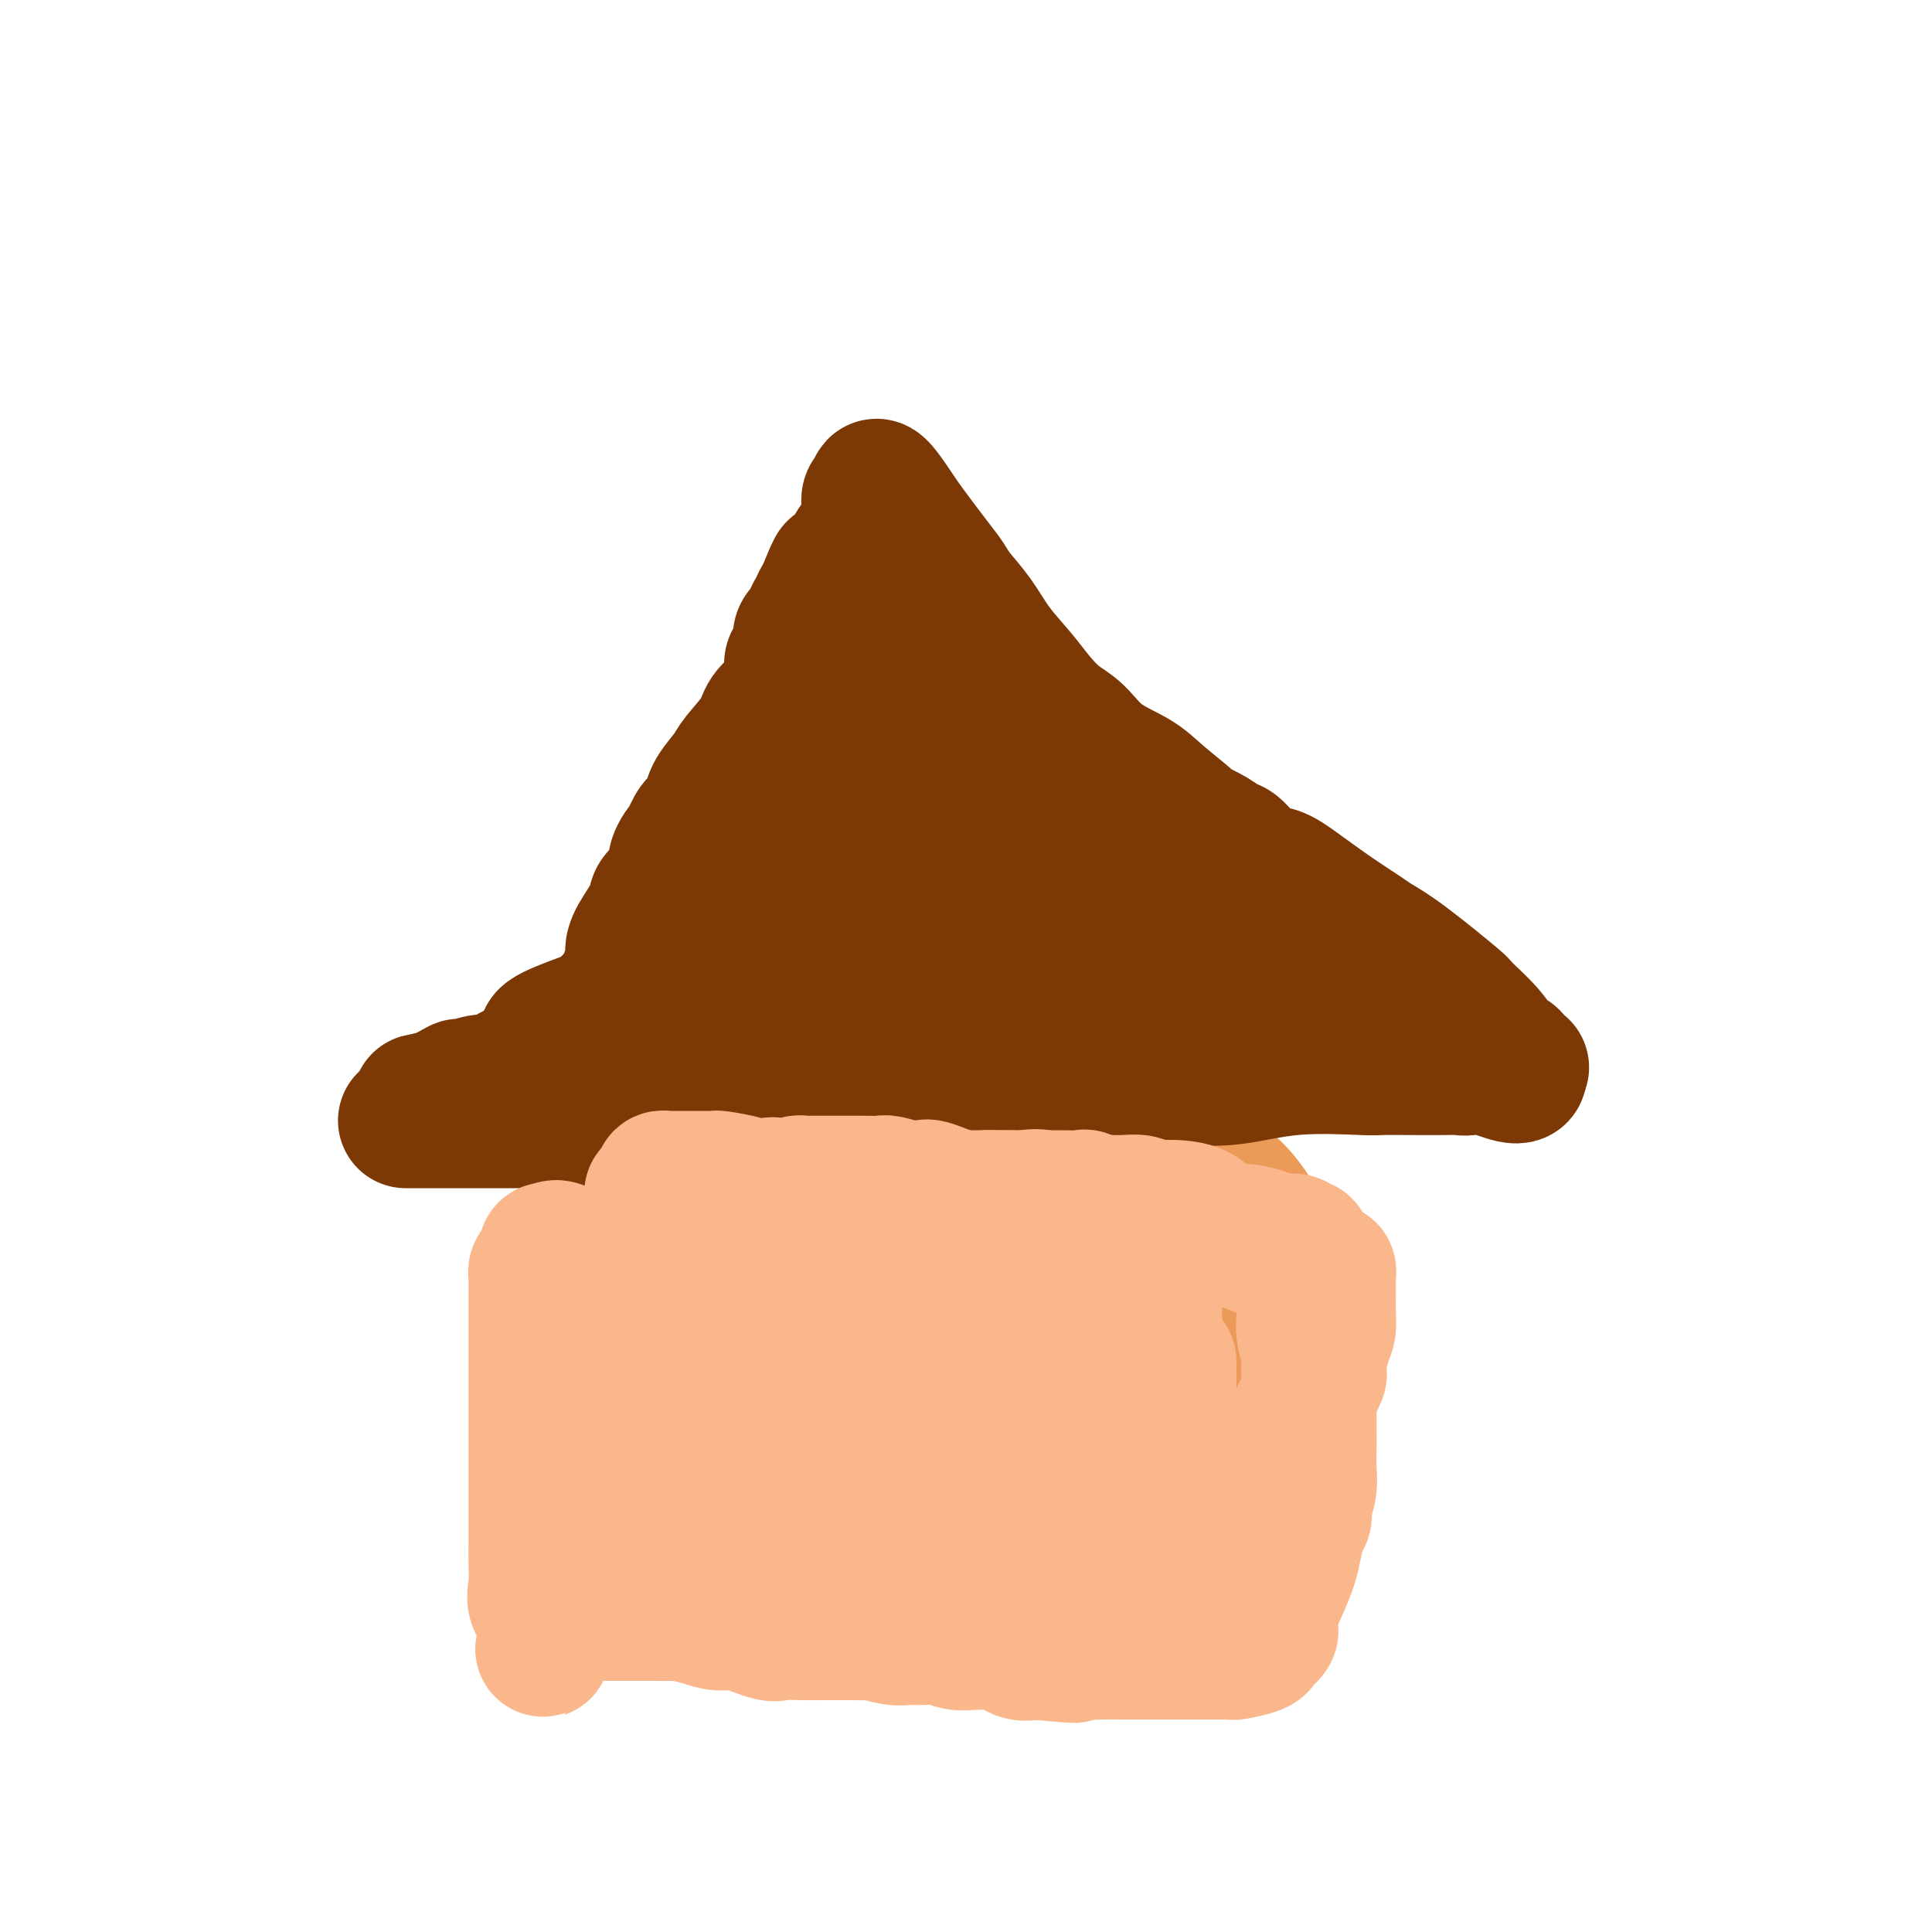<svg viewBox='0 0 400 400' version='1.1' xmlns='http://www.w3.org/2000/svg' xmlns:xlink='http://www.w3.org/1999/xlink'><g fill='none' stroke='#EC9A57' stroke-width='28' stroke-linecap='round' stroke-linejoin='round'><path d='M142,245c0.819,-0.341 1.639,-0.683 2,-1c0.361,-0.317 0.264,-0.611 1,-1c0.736,-0.389 2.306,-0.875 3,-1c0.694,-0.125 0.513,0.110 1,0c0.487,-0.110 1.642,-0.565 3,-1c1.358,-0.435 2.919,-0.849 5,-1c2.081,-0.151 4.683,-0.041 7,0c2.317,0.041 4.349,0.011 6,0c1.651,-0.011 2.921,-0.003 4,0c1.079,0.003 1.968,0.001 3,0c1.032,-0.001 2.208,-0.000 3,0c0.792,0.000 1.199,0.000 2,0c0.801,-0.000 1.994,-0.000 3,0c1.006,0.000 1.823,0.000 3,0c1.177,-0.000 2.712,-0.000 4,0c1.288,0.000 2.327,0.000 3,0c0.673,-0.000 0.979,-0.000 2,0c1.021,0.000 2.756,0.000 4,0c1.244,-0.000 1.996,-0.000 3,0c1.004,0.000 2.258,0.000 4,0c1.742,-0.000 3.971,-0.000 5,0c1.029,0.000 0.857,0.000 2,0c1.143,-0.000 3.599,-0.000 6,0c2.401,0.000 4.747,0.000 6,0c1.253,-0.000 1.414,-0.000 2,0c0.586,0.000 1.596,0.000 2,0c0.404,-0.000 0.202,-0.000 0,0'/><path d='M144,246c-0.657,-0.067 -1.314,-0.134 -2,0c-0.686,0.134 -1.401,0.469 -2,1c-0.599,0.531 -1.082,1.257 -2,2c-0.918,0.743 -2.270,1.505 -3,2c-0.730,0.495 -0.836,0.725 -1,1c-0.164,0.275 -0.385,0.595 -1,1c-0.615,0.405 -1.623,0.895 -2,1c-0.377,0.105 -0.125,-0.175 0,0c0.125,0.175 0.121,0.807 0,1c-0.121,0.193 -0.359,-0.051 -1,0c-0.641,0.051 -1.686,0.397 -2,1c-0.314,0.603 0.103,1.462 0,2c-0.103,0.538 -0.725,0.755 -1,1c-0.275,0.245 -0.203,0.519 0,2c0.203,1.481 0.538,4.168 0,8c-0.538,3.832 -1.948,8.809 -3,11c-1.052,2.191 -1.746,1.598 -2,2c-0.254,0.402 -0.069,1.800 0,3c0.069,1.200 0.020,2.201 0,3c-0.020,0.799 -0.012,1.394 0,2c0.012,0.606 0.028,1.221 0,1c-0.028,-0.221 -0.098,-1.279 0,1c0.098,2.279 0.366,7.896 0,11c-0.366,3.104 -1.366,3.696 -2,5c-0.634,1.304 -0.902,3.319 -1,4c-0.098,0.681 -0.026,0.028 0,0c0.026,-0.028 0.007,0.570 0,1c-0.007,0.430 -0.002,0.693 0,1c0.002,0.307 0.001,0.659 0,1c-0.001,0.341 -0.000,0.670 0,1'/><path d='M119,316c-1.398,9.480 -0.393,3.180 0,1c0.393,-2.180 0.174,-0.240 0,1c-0.174,1.240 -0.302,1.781 0,2c0.302,0.219 1.036,0.115 3,0c1.964,-0.115 5.159,-0.241 7,0c1.841,0.241 2.327,0.849 3,1c0.673,0.151 1.532,-0.155 3,0c1.468,0.155 3.543,0.773 5,1c1.457,0.227 2.295,0.065 4,0c1.705,-0.065 4.279,-0.033 7,0c2.721,0.033 5.591,0.065 7,0c1.409,-0.065 1.357,-0.229 2,0c0.643,0.229 1.981,0.849 3,1c1.019,0.151 1.719,-0.169 2,0c0.281,0.169 0.143,0.827 1,1c0.857,0.173 2.707,-0.138 4,0c1.293,0.138 2.028,0.726 3,1c0.972,0.274 2.182,0.235 4,0c1.818,-0.235 4.246,-0.665 7,0c2.754,0.665 5.836,2.425 8,3c2.164,0.575 3.411,-0.034 5,0c1.589,0.034 3.519,0.713 5,1c1.481,0.287 2.514,0.182 4,0c1.486,-0.182 3.426,-0.441 5,0c1.574,0.441 2.783,1.582 4,2c1.217,0.418 2.441,0.112 4,0c1.559,-0.112 3.454,-0.030 5,0c1.546,0.030 2.744,0.008 4,0c1.256,-0.008 2.569,-0.002 4,0c1.431,0.002 2.980,0.001 4,0c1.020,-0.001 1.510,-0.000 2,0'/><path d='M238,331c19.346,1.701 8.212,0.453 4,0c-4.212,-0.453 -1.503,-0.109 0,0c1.503,0.109 1.800,-0.015 2,0c0.200,0.015 0.303,0.170 1,0c0.697,-0.170 1.990,-0.666 3,-1c1.010,-0.334 1.739,-0.508 2,-1c0.261,-0.492 0.055,-1.304 1,-2c0.945,-0.696 3.039,-1.278 4,-2c0.961,-0.722 0.787,-1.584 1,-2c0.213,-0.416 0.814,-0.385 1,-1c0.186,-0.615 -0.043,-1.877 0,-2c0.043,-0.123 0.358,0.892 1,0c0.642,-0.892 1.611,-3.693 2,-5c0.389,-1.307 0.199,-1.121 0,-2c-0.199,-0.879 -0.407,-2.824 0,-5c0.407,-2.176 1.430,-4.582 2,-7c0.570,-2.418 0.689,-4.849 1,-7c0.311,-2.151 0.815,-4.022 1,-6c0.185,-1.978 0.050,-4.062 0,-7c-0.050,-2.938 -0.013,-6.731 0,-9c0.013,-2.269 0.004,-3.014 0,-4c-0.004,-0.986 -0.004,-2.213 0,-3c0.004,-0.787 0.011,-1.135 0,-2c-0.011,-0.865 -0.039,-2.247 0,-3c0.039,-0.753 0.144,-0.876 0,-1c-0.144,-0.124 -0.538,-0.247 -1,-1c-0.462,-0.753 -0.992,-2.134 -2,-4c-1.008,-1.866 -2.494,-4.216 -4,-6c-1.506,-1.784 -3.033,-3.000 -4,-4c-0.967,-1.000 -1.372,-1.784 -2,-2c-0.628,-0.216 -1.477,0.134 -2,0c-0.523,-0.134 -0.721,-0.753 -1,-1c-0.279,-0.247 -0.640,-0.124 -1,0'/><path d='M247,241c-1.597,-1.082 -0.589,-0.286 -1,0c-0.411,0.286 -2.242,0.063 -3,0c-0.758,-0.063 -0.443,0.036 -1,0c-0.557,-0.036 -1.985,-0.206 -3,0c-1.015,0.206 -1.617,0.787 -2,1c-0.383,0.213 -0.546,0.057 -1,0c-0.454,-0.057 -1.199,-0.015 -2,0c-0.801,0.015 -1.657,0.004 -2,0c-0.343,-0.004 -0.171,-0.002 0,0'/></g>
<g fill='none' stroke='#7C3805' stroke-width='28' stroke-linecap='round' stroke-linejoin='round'><path d='M122,229c0.029,-0.363 0.058,-0.726 0,-1c-0.058,-0.274 -0.204,-0.457 0,-1c0.204,-0.543 0.759,-1.444 1,-2c0.241,-0.556 0.169,-0.768 0,-1c-0.169,-0.232 -0.433,-0.485 0,-1c0.433,-0.515 1.564,-1.293 2,-2c0.436,-0.707 0.177,-1.343 0,-2c-0.177,-0.657 -0.273,-1.334 0,-2c0.273,-0.666 0.913,-1.322 1,-2c0.087,-0.678 -0.380,-1.378 0,-2c0.380,-0.622 1.608,-1.168 2,-2c0.392,-0.832 -0.053,-1.952 0,-3c0.053,-1.048 0.604,-2.025 1,-3c0.396,-0.975 0.639,-1.948 1,-3c0.361,-1.052 0.841,-2.183 1,-3c0.159,-0.817 -0.005,-1.320 0,-2c0.005,-0.680 0.177,-1.538 1,-3c0.823,-1.462 2.297,-3.529 3,-5c0.703,-1.471 0.633,-2.345 1,-3c0.367,-0.655 1.169,-1.092 2,-2c0.831,-0.908 1.690,-2.289 2,-3c0.310,-0.711 0.072,-0.754 0,-1c-0.072,-0.246 0.022,-0.695 0,-1c-0.022,-0.305 -0.160,-0.467 0,-1c0.160,-0.533 0.617,-1.438 1,-2c0.383,-0.562 0.691,-0.781 1,-1'/><path d='M142,175c1.741,-3.297 1.095,-2.040 1,-2c-0.095,0.040 0.363,-1.137 1,-2c0.637,-0.863 1.453,-1.412 2,-2c0.547,-0.588 0.826,-1.217 1,-2c0.174,-0.783 0.244,-1.721 1,-3c0.756,-1.279 2.198,-2.898 3,-4c0.802,-1.102 0.963,-1.686 2,-3c1.037,-1.314 2.950,-3.358 4,-5c1.050,-1.642 1.236,-2.883 2,-4c0.764,-1.117 2.106,-2.109 3,-3c0.894,-0.891 1.339,-1.682 2,-3c0.661,-1.318 1.538,-3.164 2,-4c0.462,-0.836 0.507,-0.661 1,-2c0.493,-1.339 1.432,-4.192 2,-5c0.568,-0.808 0.763,0.428 1,0c0.237,-0.428 0.514,-2.520 1,-4c0.486,-1.480 1.180,-2.348 2,-4c0.820,-1.652 1.764,-4.089 2,-5c0.236,-0.911 -0.238,-0.295 0,-1c0.238,-0.705 1.187,-2.732 2,-4c0.813,-1.268 1.490,-1.777 2,-3c0.510,-1.223 0.855,-3.160 1,-4c0.145,-0.840 0.091,-0.584 0,-1c-0.091,-0.416 -0.220,-1.503 0,-2c0.220,-0.497 0.790,-0.403 1,-1c0.210,-0.597 0.060,-1.885 1,-1c0.940,0.885 2.970,3.942 5,7'/><path d='M187,108c1.969,2.685 4.391,5.896 6,8c1.609,2.104 2.405,3.100 3,4c0.595,0.900 0.991,1.703 2,3c1.009,1.297 2.632,3.089 4,5c1.368,1.911 2.479,3.941 4,6c1.521,2.059 3.450,4.147 5,6c1.550,1.853 2.722,3.472 4,5c1.278,1.528 2.663,2.966 4,4c1.337,1.034 2.626,1.665 4,3c1.374,1.335 2.834,3.376 5,5c2.166,1.624 5.038,2.833 7,4c1.962,1.167 3.016,2.292 5,4c1.984,1.708 4.900,3.999 6,5c1.100,1.001 0.384,0.714 1,1c0.616,0.286 2.565,1.147 4,2c1.435,0.853 2.355,1.700 3,2c0.645,0.300 1.013,0.053 2,1c0.987,0.947 2.593,3.087 4,4c1.407,0.913 2.616,0.600 4,1c1.384,0.400 2.944,1.512 5,3c2.056,1.488 4.608,3.352 7,5c2.392,1.648 4.622,3.078 6,4c1.378,0.922 1.902,1.334 3,2c1.098,0.666 2.769,1.587 6,4c3.231,2.413 8.021,6.319 10,8c1.979,1.681 1.146,1.137 2,2c0.854,0.863 3.396,3.131 5,5c1.604,1.869 2.270,3.338 3,4c0.730,0.662 1.526,0.518 2,1c0.474,0.482 0.628,1.591 1,2c0.372,0.409 0.964,0.117 1,0c0.036,-0.117 -0.482,-0.058 -1,0'/><path d='M314,221c2.416,3.403 -3.044,0.912 -6,0c-2.956,-0.912 -3.409,-0.245 -4,0c-0.591,0.245 -1.321,0.066 -2,0c-0.679,-0.066 -1.306,-0.020 -3,0c-1.694,0.020 -4.455,0.013 -7,0c-2.545,-0.013 -4.872,-0.032 -6,0c-1.128,0.032 -1.055,0.114 -4,0c-2.945,-0.114 -8.906,-0.423 -14,0c-5.094,0.423 -9.320,1.577 -13,2c-3.680,0.423 -6.814,0.113 -9,0c-2.186,-0.113 -3.426,-0.031 -4,0c-0.574,0.031 -0.483,0.011 -1,0c-0.517,-0.011 -1.641,-0.011 -2,0c-0.359,0.011 0.049,0.035 -1,0c-1.049,-0.035 -3.554,-0.129 -4,0c-0.446,0.129 1.168,0.479 -1,1c-2.168,0.521 -8.118,1.211 -13,2c-4.882,0.789 -8.695,1.675 -12,2c-3.305,0.325 -6.100,0.088 -8,0c-1.900,-0.088 -2.903,-0.028 -4,0c-1.097,0.028 -2.287,0.023 -3,0c-0.713,-0.023 -0.950,-0.062 -2,0c-1.050,0.062 -2.915,0.227 -3,0c-0.085,-0.227 1.609,-0.845 -4,0c-5.609,0.845 -18.521,3.155 -25,4c-6.479,0.845 -6.526,0.226 -9,0c-2.474,-0.226 -7.375,-0.061 -11,0c-3.625,0.061 -5.974,0.016 -7,0c-1.026,-0.016 -0.729,-0.004 -1,0c-0.271,0.004 -1.112,0.001 -2,0c-0.888,-0.001 -1.825,-0.000 -3,0c-1.175,0.000 -2.587,0.000 -4,0'/><path d='M122,232c-6.218,0.000 -3.264,0.000 -3,0c0.264,0.000 -2.164,0.000 -6,0c-3.836,-0.000 -9.080,-0.000 -13,0c-3.920,0.000 -6.515,0.000 -9,0c-2.485,0.000 -4.861,0.000 -6,0c-1.139,-0.000 -1.040,0.000 -1,0c0.040,0.000 0.020,0.000 0,0'/><path d='M108,228c-0.586,0.000 -1.172,0.000 -2,0c-0.828,-0.000 -1.899,-0.000 -3,0c-1.101,0.000 -2.231,0.000 -3,0c-0.769,-0.000 -1.177,-0.000 -2,0c-0.823,0.000 -2.062,0.000 -3,0c-0.938,-0.000 -1.577,-0.000 -2,0c-0.423,0.000 -0.632,0.000 -1,0c-0.368,-0.000 -0.897,-0.002 -1,0c-0.103,0.002 0.218,0.007 0,0c-0.218,-0.007 -0.976,-0.025 -2,0c-1.024,0.025 -2.314,0.093 -2,0c0.314,-0.093 2.233,-0.349 4,-1c1.767,-0.651 3.383,-1.698 4,-2c0.617,-0.302 0.236,0.141 1,0c0.764,-0.141 2.671,-0.867 4,-1c1.329,-0.133 2.078,0.325 3,0c0.922,-0.325 2.018,-1.434 3,-2c0.982,-0.566 1.852,-0.590 3,-1c1.148,-0.410 2.574,-1.205 4,-2'/><path d='M113,219c3.974,-1.489 1.911,-0.711 2,-1c0.089,-0.289 2.332,-1.645 4,-3c1.668,-1.355 2.762,-2.709 4,-4c1.238,-1.291 2.621,-2.520 4,-4c1.379,-1.480 2.754,-3.212 4,-4c1.246,-0.788 2.364,-0.633 3,-1c0.636,-0.367 0.789,-1.255 1,-2c0.211,-0.745 0.478,-1.347 1,-2c0.522,-0.653 1.299,-1.357 2,-2c0.701,-0.643 1.327,-1.226 2,-2c0.673,-0.774 1.395,-1.738 2,-3c0.605,-1.262 1.093,-2.821 2,-4c0.907,-1.179 2.232,-1.977 3,-3c0.768,-1.023 0.980,-2.270 2,-4c1.020,-1.730 2.847,-3.943 4,-6c1.153,-2.057 1.632,-3.960 2,-5c0.368,-1.040 0.627,-1.218 1,-2c0.373,-0.782 0.862,-2.167 1,-3c0.138,-0.833 -0.074,-1.113 0,-2c0.074,-0.887 0.435,-2.382 1,-4c0.565,-1.618 1.336,-3.359 2,-5c0.664,-1.641 1.222,-3.182 2,-5c0.778,-1.818 1.776,-3.915 2,-6c0.224,-2.085 -0.324,-4.159 0,-5c0.324,-0.841 1.522,-0.448 2,-1c0.478,-0.552 0.236,-2.049 0,-3c-0.236,-0.951 -0.467,-1.358 0,-2c0.467,-0.642 1.631,-1.521 2,-2c0.369,-0.479 -0.059,-0.559 0,-1c0.059,-0.441 0.603,-1.242 1,-2c0.397,-0.758 0.645,-1.473 1,-2c0.355,-0.527 0.816,-0.865 1,-1c0.184,-0.135 0.092,-0.068 0,0'/><path d='M171,123c3.695,-9.669 0.933,-3.342 0,-1c-0.933,2.342 -0.038,0.698 1,1c1.038,0.302 2.220,2.551 3,4c0.780,1.449 1.160,2.097 2,3c0.840,0.903 2.142,2.061 3,3c0.858,0.939 1.272,1.658 2,3c0.728,1.342 1.769,3.308 3,4c1.231,0.692 2.650,0.110 6,2c3.350,1.890 8.629,6.253 11,8c2.371,1.747 1.832,0.877 3,2c1.168,1.123 4.042,4.239 7,6c2.958,1.761 6.000,2.165 8,3c2.000,0.835 2.959,2.099 6,4c3.041,1.901 8.166,4.437 11,6c2.834,1.563 3.379,2.151 5,3c1.621,0.849 4.319,1.958 6,3c1.681,1.042 2.344,2.016 4,3c1.656,0.984 4.306,1.979 6,3c1.694,1.021 2.432,2.069 4,3c1.568,0.931 3.964,1.745 6,3c2.036,1.255 3.710,2.949 5,4c1.290,1.051 2.195,1.458 4,2c1.805,0.542 4.508,1.220 6,2c1.492,0.780 1.771,1.663 2,2c0.229,0.337 0.408,0.129 1,0c0.592,-0.129 1.598,-0.180 2,0c0.402,0.180 0.201,0.590 0,1'/><path d='M288,200c10.128,6.950 -2.550,3.326 -9,2c-6.450,-1.326 -6.670,-0.355 -9,0c-2.330,0.355 -6.770,0.095 -9,0c-2.230,-0.095 -2.249,-0.026 -4,0c-1.751,0.026 -5.234,0.007 -10,0c-4.766,-0.007 -10.816,-0.002 -16,0c-5.184,0.002 -9.503,0.000 -14,0c-4.497,-0.000 -9.171,0.001 -12,0c-2.829,-0.001 -3.812,-0.003 -5,0c-1.188,0.003 -2.581,0.011 -3,0c-0.419,-0.011 0.136,-0.040 0,0c-0.136,0.040 -0.964,0.148 -3,0c-2.036,-0.148 -5.279,-0.552 -11,0c-5.721,0.552 -13.921,2.061 -21,4c-7.079,1.939 -13.036,4.309 -18,6c-4.964,1.691 -8.936,2.701 -12,3c-3.064,0.299 -5.222,-0.115 -6,0c-0.778,0.115 -0.177,0.759 0,1c0.177,0.241 -0.072,0.079 -1,0c-0.928,-0.079 -2.536,-0.074 -3,0c-0.464,0.074 0.215,0.216 -1,0c-1.215,-0.216 -4.326,-0.790 -6,-1c-1.674,-0.210 -1.912,-0.057 -2,0c-0.088,0.057 -0.025,0.016 0,0c0.025,-0.016 0.013,-0.008 0,0'/><path d='M113,215c0.020,-1.204 9.571,-4.215 14,-6c4.429,-1.785 3.737,-2.343 5,-3c1.263,-0.657 4.482,-1.411 7,-3c2.518,-1.589 4.334,-4.011 6,-6c1.666,-1.989 3.181,-3.545 4,-4c0.819,-0.455 0.943,0.191 1,0c0.057,-0.191 0.047,-1.221 0,-2c-0.047,-0.779 -0.133,-1.309 0,-2c0.133,-0.691 0.483,-1.545 1,-3c0.517,-1.455 1.200,-3.511 2,-6c0.800,-2.489 1.716,-5.412 2,-7c0.284,-1.588 -0.064,-1.841 0,-2c0.064,-0.159 0.541,-0.225 1,-1c0.459,-0.775 0.900,-2.260 1,-3c0.100,-0.740 -0.142,-0.734 0,-1c0.142,-0.266 0.667,-0.803 1,-1c0.333,-0.197 0.474,-0.054 1,0c0.526,0.054 1.438,0.018 2,0c0.562,-0.018 0.776,-0.017 1,0c0.224,0.017 0.459,0.052 1,0c0.541,-0.052 1.388,-0.189 2,0c0.612,0.189 0.988,0.706 2,2c1.012,1.294 2.658,3.364 4,5c1.342,1.636 2.379,2.836 3,4c0.621,1.164 0.826,2.291 2,4c1.174,1.709 3.316,3.998 4,5c0.684,1.002 -0.090,0.715 0,1c0.090,0.285 1.045,1.143 2,2'/><path d='M182,188c2.730,3.510 1.056,0.784 1,0c-0.056,-0.784 1.507,0.374 1,-1c-0.507,-1.374 -3.085,-5.278 -4,-7c-0.915,-1.722 -0.168,-1.260 -1,-2c-0.832,-0.740 -3.242,-2.681 -5,-4c-1.758,-1.319 -2.864,-2.016 -4,-3c-1.136,-0.984 -2.304,-2.257 -3,-3c-0.696,-0.743 -0.921,-0.958 -1,-1c-0.079,-0.042 -0.013,0.090 0,0c0.013,-0.090 -0.027,-0.400 0,-1c0.027,-0.600 0.122,-1.489 0,-2c-0.122,-0.511 -0.461,-0.645 0,-1c0.461,-0.355 1.723,-0.932 3,-1c1.277,-0.068 2.571,0.372 4,0c1.429,-0.372 2.994,-1.555 4,-2c1.006,-0.445 1.454,-0.151 2,0c0.546,0.151 1.192,0.159 2,0c0.808,-0.159 1.778,-0.486 3,0c1.222,0.486 2.694,1.783 4,3c1.306,1.217 2.444,2.353 3,3c0.556,0.647 0.529,0.806 1,1c0.471,0.194 1.438,0.422 2,1c0.562,0.578 0.717,1.506 1,2c0.283,0.494 0.694,0.555 1,1c0.306,0.445 0.505,1.274 1,2c0.495,0.726 1.284,1.350 2,2c0.716,0.650 1.358,1.325 2,2'/><path d='M201,177c2.852,3.023 1.482,2.081 1,2c-0.482,-0.081 -0.076,0.698 0,1c0.076,0.302 -0.179,0.127 0,0c0.179,-0.127 0.794,-0.207 1,0c0.206,0.207 0.005,0.699 0,1c-0.005,0.301 0.185,0.410 0,1c-0.185,0.590 -0.746,1.661 -1,2c-0.254,0.339 -0.203,-0.053 -1,0c-0.797,0.053 -2.444,0.550 -4,1c-1.556,0.450 -3.021,0.853 -4,1c-0.979,0.147 -1.470,0.039 -3,0c-1.530,-0.039 -4.098,-0.010 -5,0c-0.902,0.010 -0.137,0.002 -1,0c-0.863,-0.002 -3.352,0.003 -4,0c-0.648,-0.003 0.546,-0.014 0,0c-0.546,0.014 -2.830,0.054 2,0c4.830,-0.054 16.776,-0.200 25,0c8.224,0.200 12.728,0.747 20,2c7.272,1.253 17.313,3.213 23,5c5.687,1.787 7.022,3.401 8,4c0.978,0.599 1.600,0.183 2,0c0.400,-0.183 0.577,-0.135 1,0c0.423,0.135 1.093,0.356 1,0c-0.093,-0.356 -0.948,-1.288 -2,-2c-1.052,-0.712 -2.301,-1.203 -4,-2c-1.699,-0.797 -3.850,-1.898 -6,-3'/><path d='M250,190c-2.958,-1.444 -4.852,-1.553 -8,-2c-3.148,-0.447 -7.548,-1.230 -11,-2c-3.452,-0.770 -5.955,-1.527 -8,-2c-2.045,-0.473 -3.634,-0.663 -6,-1c-2.366,-0.337 -5.511,-0.822 -8,-1c-2.489,-0.178 -4.323,-0.048 -7,0c-2.677,0.048 -6.196,0.013 -9,0c-2.804,-0.013 -4.892,-0.004 -7,0c-2.108,0.004 -4.235,0.005 -6,0c-1.765,-0.005 -3.168,-0.015 -4,0c-0.832,0.015 -1.092,0.056 -2,0c-0.908,-0.056 -2.464,-0.207 -4,0c-1.536,0.207 -3.052,0.774 -4,1c-0.948,0.226 -1.326,0.112 -2,0c-0.674,-0.112 -1.643,-0.223 -2,0c-0.357,0.223 -0.102,0.778 0,1c0.102,0.222 0.051,0.111 0,0'/></g>
<g fill='none' stroke='#FBB78C' stroke-width='28' stroke-linecap='round' stroke-linejoin='round'><path d='M165,269c-0.105,-0.751 -0.210,-1.502 -2,0c-1.790,1.502 -5.265,5.258 -6,6c-0.735,0.742 1.271,-1.530 0,1c-1.271,2.530 -5.819,9.862 -8,13c-2.181,3.138 -1.996,2.083 -2,2c-0.004,-0.083 -0.197,0.805 0,1c0.197,0.195 0.785,-0.302 1,-1c0.215,-0.698 0.059,-1.596 0,-4c-0.059,-2.404 -0.020,-6.315 0,-9c0.020,-2.685 0.022,-4.145 0,-5c-0.022,-0.855 -0.068,-1.105 0,-2c0.068,-0.895 0.249,-2.433 0,-3c-0.249,-0.567 -0.928,-0.162 -1,0c-0.072,0.162 0.464,0.081 1,0'/><path d='M148,268c0.094,-3.564 -0.171,-0.974 0,0c0.171,0.974 0.779,0.332 1,0c0.221,-0.332 0.056,-0.355 0,0c-0.056,0.355 -0.001,1.089 0,2c0.001,0.911 -0.050,1.999 0,3c0.050,1.001 0.203,1.916 0,3c-0.203,1.084 -0.761,2.336 -1,3c-0.239,0.664 -0.159,0.741 0,1c0.159,0.259 0.396,0.699 0,1c-0.396,0.301 -1.427,0.461 -2,1c-0.573,0.539 -0.690,1.457 -1,2c-0.310,0.543 -0.815,0.710 -1,1c-0.185,0.290 -0.050,0.704 0,1c0.050,0.296 0.013,0.475 0,1c-0.013,0.525 -0.004,1.398 0,2c0.004,0.602 0.001,0.935 0,1c-0.001,0.065 0.000,-0.136 0,0c-0.000,0.136 -0.002,0.611 0,1c0.002,0.389 0.006,0.693 0,1c-0.006,0.307 -0.024,0.618 0,1c0.024,0.382 0.089,0.834 0,1c-0.089,0.166 -0.332,0.045 0,0c0.332,-0.045 1.238,-0.013 2,0c0.762,0.013 1.381,0.006 2,0'/><path d='M148,294c0.807,0.537 0.825,0.879 1,1c0.175,0.121 0.508,0.022 1,0c0.492,-0.022 1.142,0.033 2,0c0.858,-0.033 1.924,-0.153 3,0c1.076,0.153 2.161,0.581 3,1c0.839,0.419 1.432,0.831 2,1c0.568,0.169 1.112,0.097 2,0c0.888,-0.097 2.120,-0.219 3,0c0.880,0.219 1.407,0.780 2,1c0.593,0.220 1.251,0.100 2,0c0.749,-0.100 1.587,-0.180 2,0c0.413,0.180 0.399,0.622 2,1c1.601,0.378 4.818,0.694 6,1c1.182,0.306 0.330,0.604 1,1c0.670,0.396 2.862,0.891 4,1c1.138,0.109 1.221,-0.167 2,0c0.779,0.167 2.252,0.777 3,1c0.748,0.223 0.771,0.060 1,0c0.229,-0.060 0.665,-0.016 1,0c0.335,0.016 0.569,0.004 1,0c0.431,-0.004 1.059,-0.001 1,0c-0.059,0.001 -0.804,0.001 0,0c0.804,-0.001 3.159,-0.002 4,0c0.841,0.002 0.170,0.008 1,0c0.830,-0.008 3.162,-0.030 4,0c0.838,0.030 0.182,0.113 0,0c-0.182,-0.113 0.110,-0.422 1,0c0.890,0.422 2.377,1.576 3,2c0.623,0.424 0.382,0.119 1,0c0.618,-0.119 2.093,-0.053 4,0c1.907,0.053 4.244,0.091 6,0c1.756,-0.091 2.930,-0.312 4,0c1.070,0.312 2.035,1.156 3,2'/><path d='M224,307c12.649,2.006 6.271,0.523 4,0c-2.271,-0.523 -0.433,-0.084 1,0c1.433,0.084 2.463,-0.188 3,0c0.537,0.188 0.580,0.835 1,1c0.420,0.165 1.216,-0.151 2,0c0.784,0.151 1.555,0.769 2,1c0.445,0.231 0.564,0.074 1,0c0.436,-0.074 1.189,-0.066 2,0c0.811,0.066 1.682,0.191 2,0c0.318,-0.191 0.085,-0.697 0,-2c-0.085,-1.303 -0.023,-3.401 0,-5c0.023,-1.599 0.006,-2.697 0,-4c-0.006,-1.303 -0.002,-2.811 0,-4c0.002,-1.189 0.001,-2.059 0,-3c-0.001,-0.941 -0.001,-1.953 0,-3c0.001,-1.047 0.002,-2.128 0,-3c-0.002,-0.872 -0.006,-1.535 0,-2c0.006,-0.465 0.022,-0.733 0,-1c-0.022,-0.267 -0.083,-0.533 -1,-1c-0.917,-0.467 -2.691,-1.133 -4,-2c-1.309,-0.867 -2.155,-1.933 -3,-3'/><path d='M234,276c-1.763,-1.128 -2.171,-0.947 -3,-1c-0.829,-0.053 -2.080,-0.339 -3,-1c-0.920,-0.661 -1.507,-1.698 -2,-2c-0.493,-0.302 -0.890,0.130 -2,0c-1.110,-0.130 -2.934,-0.822 -4,-1c-1.066,-0.178 -1.376,0.159 -2,0c-0.624,-0.159 -1.562,-0.813 -3,-1c-1.438,-0.187 -3.377,0.094 -4,0c-0.623,-0.094 0.071,-0.561 0,-1c-0.071,-0.439 -0.907,-0.850 -2,-1c-1.093,-0.150 -2.443,-0.040 -4,0c-1.557,0.040 -3.320,0.011 -6,0c-2.680,-0.011 -6.276,-0.003 -8,0c-1.724,0.003 -1.577,0.001 -2,0c-0.423,-0.001 -1.418,0.000 -2,0c-0.582,-0.000 -0.751,-0.001 -1,0c-0.249,0.001 -0.576,0.004 -1,0c-0.424,-0.004 -0.943,-0.016 -1,0c-0.057,0.016 0.349,0.061 0,0c-0.349,-0.061 -1.454,-0.226 -2,0c-0.546,0.226 -0.532,0.845 -1,1c-0.468,0.155 -1.418,-0.152 -2,0c-0.582,0.152 -0.797,0.763 -1,1c-0.203,0.237 -0.394,0.101 -1,0c-0.606,-0.101 -1.626,-0.165 -2,0c-0.374,0.165 -0.100,0.559 0,1c0.100,0.441 0.027,0.927 0,1c-0.027,0.073 -0.007,-0.269 0,0c0.007,0.269 0.002,1.149 0,2c-0.002,0.851 -0.001,1.672 0,2c0.001,0.328 0.000,0.164 0,0'/><path d='M175,276c0.487,1.106 1.703,0.871 3,1c1.297,0.129 2.675,0.623 4,1c1.325,0.377 2.597,0.637 4,1c1.403,0.363 2.936,0.829 4,1c1.064,0.171 1.659,0.047 2,0c0.341,-0.047 0.429,-0.017 1,0c0.571,0.017 1.626,0.022 2,0c0.374,-0.022 0.066,-0.072 0,-1c-0.066,-0.928 0.109,-2.736 0,-4c-0.109,-1.264 -0.504,-1.985 -2,-3c-1.496,-1.015 -4.094,-2.325 -6,-3c-1.906,-0.675 -3.119,-0.717 -4,-1c-0.881,-0.283 -1.429,-0.808 -3,-1c-1.571,-0.192 -4.163,-0.051 -5,0c-0.837,0.051 0.082,0.014 0,0c-0.082,-0.014 -1.166,-0.004 -2,0c-0.834,0.004 -1.420,0.001 -2,0c-0.580,-0.001 -1.155,-0.001 -2,0c-0.845,0.001 -1.958,0.003 -3,0c-1.042,-0.003 -2.011,-0.011 -3,0c-0.989,0.011 -1.997,0.041 -3,0c-1.003,-0.041 -2.001,-0.155 0,-1c2.001,-0.845 7.000,-2.423 12,-4'/><path d='M172,262c3.262,-0.774 5.418,-0.207 7,0c1.582,0.207 2.589,0.056 5,0c2.411,-0.056 6.224,-0.016 9,0c2.776,0.016 4.513,0.008 6,0c1.487,-0.008 2.722,-0.016 4,0c1.278,0.016 2.598,0.057 4,0c1.402,-0.057 2.885,-0.212 4,0c1.115,0.212 1.861,0.789 4,1c2.139,0.211 5.672,0.055 8,0c2.328,-0.055 3.450,-0.010 5,0c1.550,0.010 3.529,-0.017 5,0c1.471,0.017 2.433,0.077 3,0c0.567,-0.077 0.740,-0.293 1,0c0.260,0.293 0.606,1.095 1,2c0.394,0.905 0.835,1.915 1,3c0.165,1.085 0.055,2.246 0,3c-0.055,0.754 -0.055,1.103 0,2c0.055,0.897 0.166,2.343 0,3c-0.166,0.657 -0.608,0.526 -1,1c-0.392,0.474 -0.734,1.553 -1,3c-0.266,1.447 -0.456,3.263 -1,4c-0.544,0.737 -1.442,0.394 -2,1c-0.558,0.606 -0.776,2.163 -1,3c-0.224,0.837 -0.455,0.956 -1,1c-0.545,0.044 -1.404,0.012 -2,0c-0.596,-0.012 -0.930,-0.003 -2,0c-1.070,0.003 -2.877,0.001 -4,0c-1.123,-0.001 -1.561,-0.000 -2,0'/><path d='M222,289c-2.473,-0.201 -3.154,-1.203 -5,-2c-1.846,-0.797 -4.856,-1.390 -6,-2c-1.144,-0.610 -0.423,-1.237 -1,-2c-0.577,-0.763 -2.452,-1.662 -3,-2c-0.548,-0.338 0.231,-0.116 1,0c0.769,0.116 1.526,0.124 2,0c0.474,-0.124 0.663,-0.380 1,0c0.337,0.380 0.822,1.397 1,2c0.178,0.603 0.048,0.792 0,1c-0.048,0.208 -0.013,0.434 0,1c0.013,0.566 0.003,1.471 0,2c-0.003,0.529 -0.001,0.681 0,1c0.001,0.319 0.000,0.805 0,1c-0.000,0.195 -0.000,0.097 0,0'/><path d='M123,333c-0.056,0.423 -0.113,0.845 0,1c0.113,0.155 0.395,0.041 1,0c0.605,-0.041 1.532,-0.011 2,0c0.468,0.011 0.478,0.003 1,0c0.522,-0.003 1.556,-0.001 2,0c0.444,0.001 0.298,-0.001 1,0c0.702,0.001 2.252,0.003 3,0c0.748,-0.003 0.692,-0.011 2,0c1.308,0.011 3.978,0.039 5,0c1.022,-0.039 0.396,-0.147 1,0c0.604,0.147 2.439,0.547 4,1c1.561,0.453 2.847,0.959 4,1c1.153,0.041 2.174,-0.381 4,0c1.826,0.381 4.456,1.566 6,2c1.544,0.434 2.000,0.116 3,0c1.000,-0.116 2.542,-0.031 4,0c1.458,0.031 2.832,0.007 4,0c1.168,-0.007 2.129,0.002 3,0c0.871,-0.002 1.650,-0.015 3,0c1.350,0.015 3.270,0.057 4,0c0.730,-0.057 0.271,-0.212 1,0c0.729,0.212 2.645,0.793 4,1c1.355,0.207 2.150,0.041 3,0c0.850,-0.041 1.755,0.041 3,0c1.245,-0.041 2.831,-0.207 4,0c1.169,0.207 1.922,0.785 3,1c1.078,0.215 2.480,0.065 4,0c1.520,-0.065 3.159,-0.045 4,0c0.841,0.045 0.885,0.115 1,0c0.115,-0.115 0.300,-0.416 1,0c0.700,0.416 1.914,1.547 3,2c1.086,0.453 2.043,0.226 3,0'/><path d='M214,342c14.749,1.392 6.120,0.373 4,0c-2.120,-0.373 2.267,-0.100 5,0c2.733,0.100 3.812,0.027 5,0c1.188,-0.027 2.487,-0.007 4,0c1.513,0.007 3.242,0.002 5,0c1.758,-0.002 3.546,-0.001 5,0c1.454,0.001 2.573,0.000 4,0c1.427,-0.000 3.160,-0.000 4,0c0.840,0.000 0.785,0.001 1,0c0.215,-0.001 0.699,-0.003 1,0c0.301,0.003 0.420,0.012 1,0c0.580,-0.012 1.622,-0.045 2,0c0.378,0.045 0.091,0.166 1,0c0.909,-0.166 3.015,-0.621 4,-1c0.985,-0.379 0.851,-0.683 1,-1c0.149,-0.317 0.582,-0.646 1,-1c0.418,-0.354 0.823,-0.734 1,-1c0.177,-0.266 0.128,-0.419 0,-1c-0.128,-0.581 -0.333,-1.591 0,-3c0.333,-1.409 1.203,-3.217 2,-5c0.797,-1.783 1.519,-3.540 2,-5c0.481,-1.460 0.721,-2.624 1,-4c0.279,-1.376 0.597,-2.965 1,-4c0.403,-1.035 0.893,-1.514 1,-2c0.107,-0.486 -0.167,-0.977 0,-2c0.167,-1.023 0.777,-2.579 1,-4c0.223,-1.421 0.060,-2.707 0,-4c-0.060,-1.293 -0.016,-2.594 0,-4c0.016,-1.406 0.004,-2.917 0,-4c-0.004,-1.083 -0.001,-1.738 0,-3c0.001,-1.262 0.001,-3.131 0,-5'/><path d='M271,288c0.004,-3.610 0.015,-2.634 0,-3c-0.015,-0.366 -0.057,-2.072 0,-3c0.057,-0.928 0.211,-1.076 0,-2c-0.211,-0.924 -0.789,-2.625 -1,-4c-0.211,-1.375 -0.056,-2.425 0,-4c0.056,-1.575 0.012,-3.675 0,-5c-0.012,-1.325 0.010,-1.876 0,-3c-0.010,-1.124 -0.050,-2.822 0,-4c0.050,-1.178 0.191,-1.835 0,-2c-0.191,-0.165 -0.712,0.163 -1,0c-0.288,-0.163 -0.342,-0.815 -1,-1c-0.658,-0.185 -1.920,0.098 -3,0c-1.080,-0.098 -1.977,-0.576 -3,-1c-1.023,-0.424 -2.170,-0.793 -4,-1c-1.830,-0.207 -4.343,-0.252 -6,-1c-1.657,-0.748 -2.458,-2.199 -4,-3c-1.542,-0.801 -3.825,-0.950 -5,-1c-1.175,-0.050 -1.241,0.001 -2,0c-0.759,-0.001 -2.211,-0.053 -3,0c-0.789,0.053 -0.915,0.210 -1,0c-0.085,-0.210 -0.131,-0.788 -1,-1c-0.869,-0.212 -2.563,-0.057 -3,0c-0.437,0.057 0.382,0.015 0,0c-0.382,-0.015 -1.966,-0.004 -3,0c-1.034,0.004 -1.517,0.002 -2,0'/><path d='M228,249c-6.292,-1.177 -2.022,-0.119 -1,0c1.022,0.119 -1.205,-0.700 -2,-1c-0.795,-0.300 -0.157,-0.080 -1,0c-0.843,0.080 -3.165,0.022 -4,0c-0.835,-0.022 -0.181,-0.006 -1,0c-0.819,0.006 -3.109,0.002 -4,0c-0.891,-0.002 -0.383,-0.001 -1,0c-0.617,0.001 -2.361,0.002 -3,0c-0.639,-0.002 -0.175,-0.008 -1,0c-0.825,0.008 -2.941,0.030 -4,0c-1.059,-0.030 -1.062,-0.112 -2,0c-0.938,0.112 -2.811,0.419 -5,0c-2.189,-0.419 -4.692,-1.562 -6,-2c-1.308,-0.438 -1.419,-0.170 -2,0c-0.581,0.170 -1.631,0.242 -3,0c-1.369,-0.242 -3.056,-0.797 -4,-1c-0.944,-0.203 -1.145,-0.054 -2,0c-0.855,0.054 -2.363,0.015 -3,0c-0.637,-0.015 -0.402,-0.004 -1,0c-0.598,0.004 -2.030,0.001 -3,0c-0.970,-0.001 -1.479,-0.000 -2,0c-0.521,0.000 -1.055,-0.001 -2,0c-0.945,0.001 -2.301,0.004 -3,0c-0.699,-0.004 -0.742,-0.013 -1,0c-0.258,0.013 -0.732,0.050 -1,0c-0.268,-0.050 -0.332,-0.185 -1,0c-0.668,0.185 -1.942,0.692 -3,1c-1.058,0.308 -1.899,0.417 -2,0c-0.101,-0.417 0.540,-1.359 -1,0c-1.540,1.359 -5.261,5.020 -9,7c-3.739,1.980 -7.497,2.280 -10,3c-2.503,0.720 -3.752,1.860 -5,3'/><path d='M135,259c-4.774,2.067 -1.709,0.233 -1,0c0.709,-0.233 -0.938,1.133 -1,1c-0.062,-0.133 1.462,-1.765 0,4c-1.462,5.765 -5.908,18.929 -8,24c-2.092,5.071 -1.830,2.050 -2,2c-0.170,-0.050 -0.772,2.871 -1,4c-0.228,1.129 -0.082,0.466 0,1c0.082,0.534 0.100,2.265 0,3c-0.100,0.735 -0.318,0.476 0,1c0.318,0.524 1.171,1.833 0,6c-1.171,4.167 -4.366,11.193 -6,15c-1.634,3.807 -1.706,4.396 -2,5c-0.294,0.604 -0.811,1.225 -1,2c-0.189,0.775 -0.051,1.705 0,2c0.051,0.295 0.014,-0.045 0,0c-0.014,0.045 -0.004,0.476 0,1c0.004,0.524 0.001,1.141 0,2c-0.001,0.859 -0.000,1.960 0,3c0.000,1.040 0.000,2.020 0,3'/><path d='M113,338c-1.426,7.450 0.010,2.073 0,-1c-0.010,-3.073 -1.467,-3.844 -2,-5c-0.533,-1.156 -0.143,-2.696 0,-4c0.143,-1.304 0.038,-2.372 0,-4c-0.038,-1.628 -0.010,-3.815 0,-5c0.010,-1.185 0.003,-1.367 0,-2c-0.003,-0.633 -0.001,-1.718 0,-3c0.001,-1.282 0.000,-2.761 0,-4c-0.000,-1.239 -0.000,-2.239 0,-3c0.000,-0.761 0.000,-1.283 0,-2c-0.000,-0.717 -0.000,-1.628 0,-3c0.000,-1.372 0.000,-3.206 0,-4c-0.000,-0.794 -0.000,-0.547 0,-1c0.000,-0.453 -0.000,-1.606 0,-3c0.000,-1.394 0.000,-3.029 0,-4c-0.000,-0.971 -0.000,-1.279 0,-2c0.000,-0.721 0.000,-1.856 0,-3c-0.000,-1.144 -0.000,-2.298 0,-4c0.000,-1.702 0.000,-3.951 0,-5c-0.000,-1.049 -0.001,-0.897 0,-2c0.001,-1.103 0.003,-3.462 0,-5c-0.003,-1.538 -0.011,-2.256 0,-3c0.011,-0.744 0.041,-1.513 0,-2c-0.041,-0.487 -0.152,-0.691 0,-1c0.152,-0.309 0.566,-0.722 1,-1c0.434,-0.278 0.886,-0.421 1,-1c0.114,-0.579 -0.110,-1.594 0,-2c0.110,-0.406 0.555,-0.203 1,0'/><path d='M114,259c0.752,-0.848 1.133,-0.969 3,0c1.867,0.969 5.222,3.027 7,5c1.778,1.973 1.979,3.861 3,6c1.021,2.139 2.862,4.530 4,6c1.138,1.470 1.573,2.021 2,3c0.427,0.979 0.848,2.387 1,4c0.152,1.613 0.037,3.433 0,5c-0.037,1.567 0.004,2.883 0,4c-0.004,1.117 -0.054,2.035 0,3c0.054,0.965 0.211,1.978 0,3c-0.211,1.022 -0.790,2.054 -1,3c-0.210,0.946 -0.053,1.808 0,2c0.053,0.192 0.000,-0.285 0,0c-0.000,0.285 0.052,1.332 0,2c-0.052,0.668 -0.207,0.956 0,1c0.207,0.044 0.777,-0.155 2,1c1.223,1.155 3.099,3.665 5,5c1.901,1.335 3.825,1.495 8,3c4.175,1.505 10.600,4.354 13,5c2.400,0.646 0.776,-0.913 8,0c7.224,0.913 23.296,4.297 33,6c9.704,1.703 13.038,1.726 15,2c1.962,0.274 2.550,0.799 4,1c1.450,0.201 3.762,0.079 5,0c1.238,-0.079 1.404,-0.115 2,0c0.596,0.115 1.624,0.382 2,0c0.376,-0.382 0.101,-1.412 0,-2c-0.101,-0.588 -0.027,-0.735 0,-1c0.027,-0.265 0.008,-0.647 0,-1c-0.008,-0.353 -0.004,-0.676 0,-1'/><path d='M230,324c0.040,-1.013 0.138,-1.046 0,-1c-0.138,0.046 -0.514,0.170 -1,0c-0.486,-0.170 -1.082,-0.634 -1,-1c0.082,-0.366 0.842,-0.634 0,-1c-0.842,-0.366 -3.285,-0.830 -4,-1c-0.715,-0.170 0.297,-0.046 0,0c-0.297,0.046 -1.904,0.013 -3,0c-1.096,-0.013 -1.682,-0.007 -2,0c-0.318,0.007 -0.367,0.015 -1,0c-0.633,-0.015 -1.851,-0.052 -2,0c-0.149,0.052 0.771,0.192 2,1c1.229,0.808 2.768,2.285 4,3c1.232,0.715 2.158,0.668 3,1c0.842,0.332 1.600,1.041 3,2c1.400,0.959 3.443,2.166 5,3c1.557,0.834 2.627,1.295 4,2c1.373,0.705 3.048,1.653 4,2c0.952,0.347 1.180,0.091 2,0c0.820,-0.091 2.232,-0.019 3,0c0.768,0.019 0.893,-0.016 1,0c0.107,0.016 0.198,0.083 1,0c0.802,-0.083 2.317,-0.316 3,-1c0.683,-0.684 0.534,-1.819 1,-3c0.466,-1.181 1.548,-2.410 2,-3c0.452,-0.590 0.276,-0.542 1,-2c0.724,-1.458 2.349,-4.422 4,-7c1.651,-2.578 3.329,-4.771 4,-6c0.671,-1.229 0.335,-1.494 1,-3c0.665,-1.506 2.333,-4.253 4,-7'/><path d='M268,302c2.803,-6.806 1.311,-8.320 1,-9c-0.311,-0.680 0.561,-0.524 1,-1c0.439,-0.476 0.447,-1.583 1,-3c0.553,-1.417 1.651,-3.144 2,-4c0.349,-0.856 -0.050,-0.843 0,-2c0.050,-1.157 0.549,-3.486 1,-5c0.451,-1.514 0.853,-2.212 1,-3c0.147,-0.788 0.040,-1.664 0,-3c-0.040,-1.336 -0.011,-3.131 0,-4c0.011,-0.869 0.004,-0.811 0,-1c-0.004,-0.189 -0.004,-0.624 0,-1c0.004,-0.376 0.013,-0.694 0,-1c-0.013,-0.306 -0.046,-0.602 0,-1c0.046,-0.398 0.173,-0.898 0,-1c-0.173,-0.102 -0.646,0.195 -1,0c-0.354,-0.195 -0.589,-0.881 -1,-1c-0.411,-0.119 -0.998,0.330 -2,0c-1.002,-0.330 -2.419,-1.441 -4,-2c-1.581,-0.559 -3.326,-0.568 -5,-1c-1.674,-0.432 -3.278,-1.287 -6,-2c-2.722,-0.713 -6.562,-1.285 -10,-2c-3.438,-0.715 -6.474,-1.572 -8,-2c-1.526,-0.428 -1.542,-0.426 -4,-1c-2.458,-0.574 -7.357,-1.723 -10,-2c-2.643,-0.277 -3.029,0.318 -4,0c-0.971,-0.318 -2.525,-1.549 -4,-2c-1.475,-0.451 -2.869,-0.121 -4,0c-1.131,0.121 -1.999,0.032 -3,0c-1.001,-0.032 -2.136,-0.009 -3,0c-0.864,0.009 -1.458,0.002 -2,0c-0.542,-0.002 -1.030,-0.001 -2,0c-0.970,0.001 -2.420,0.000 -4,0c-1.580,-0.000 -3.290,-0.000 -5,0'/><path d='M193,248c-3.997,0.003 -2.490,0.011 -3,0c-0.510,-0.011 -3.039,-0.041 -5,0c-1.961,0.041 -3.355,0.154 -5,0c-1.645,-0.154 -3.540,-0.577 -5,-1c-1.460,-0.423 -2.485,-0.848 -4,-1c-1.515,-0.152 -3.520,-0.030 -5,0c-1.480,0.030 -2.434,-0.030 -4,0c-1.566,0.030 -3.743,0.152 -5,0c-1.257,-0.152 -1.594,-0.577 -3,-1c-1.406,-0.423 -3.881,-0.846 -5,-1c-1.119,-0.154 -0.881,-0.041 -1,0c-0.119,0.041 -0.594,0.011 -1,0c-0.406,-0.011 -0.744,-0.003 -1,0c-0.256,0.003 -0.432,0.001 -1,0c-0.568,-0.001 -1.528,-0.000 -2,0c-0.472,0.000 -0.455,0.000 -1,0c-0.545,-0.000 -1.652,-0.001 -2,0c-0.348,0.001 0.064,0.003 0,0c-0.064,-0.003 -0.605,-0.012 -1,0c-0.395,0.012 -0.645,0.045 -1,0c-0.355,-0.045 -0.816,-0.170 -1,0c-0.184,0.170 -0.091,0.633 0,1c0.091,0.367 0.178,0.637 0,1c-0.178,0.363 -0.622,0.818 -1,1c-0.378,0.182 -0.689,0.091 -1,0'/><path d='M135,247c-0.099,0.735 0.654,1.073 -1,4c-1.654,2.927 -5.715,8.442 -8,11c-2.285,2.558 -2.796,2.159 -3,2c-0.204,-0.159 -0.102,-0.080 0,0'/></g>
</svg>